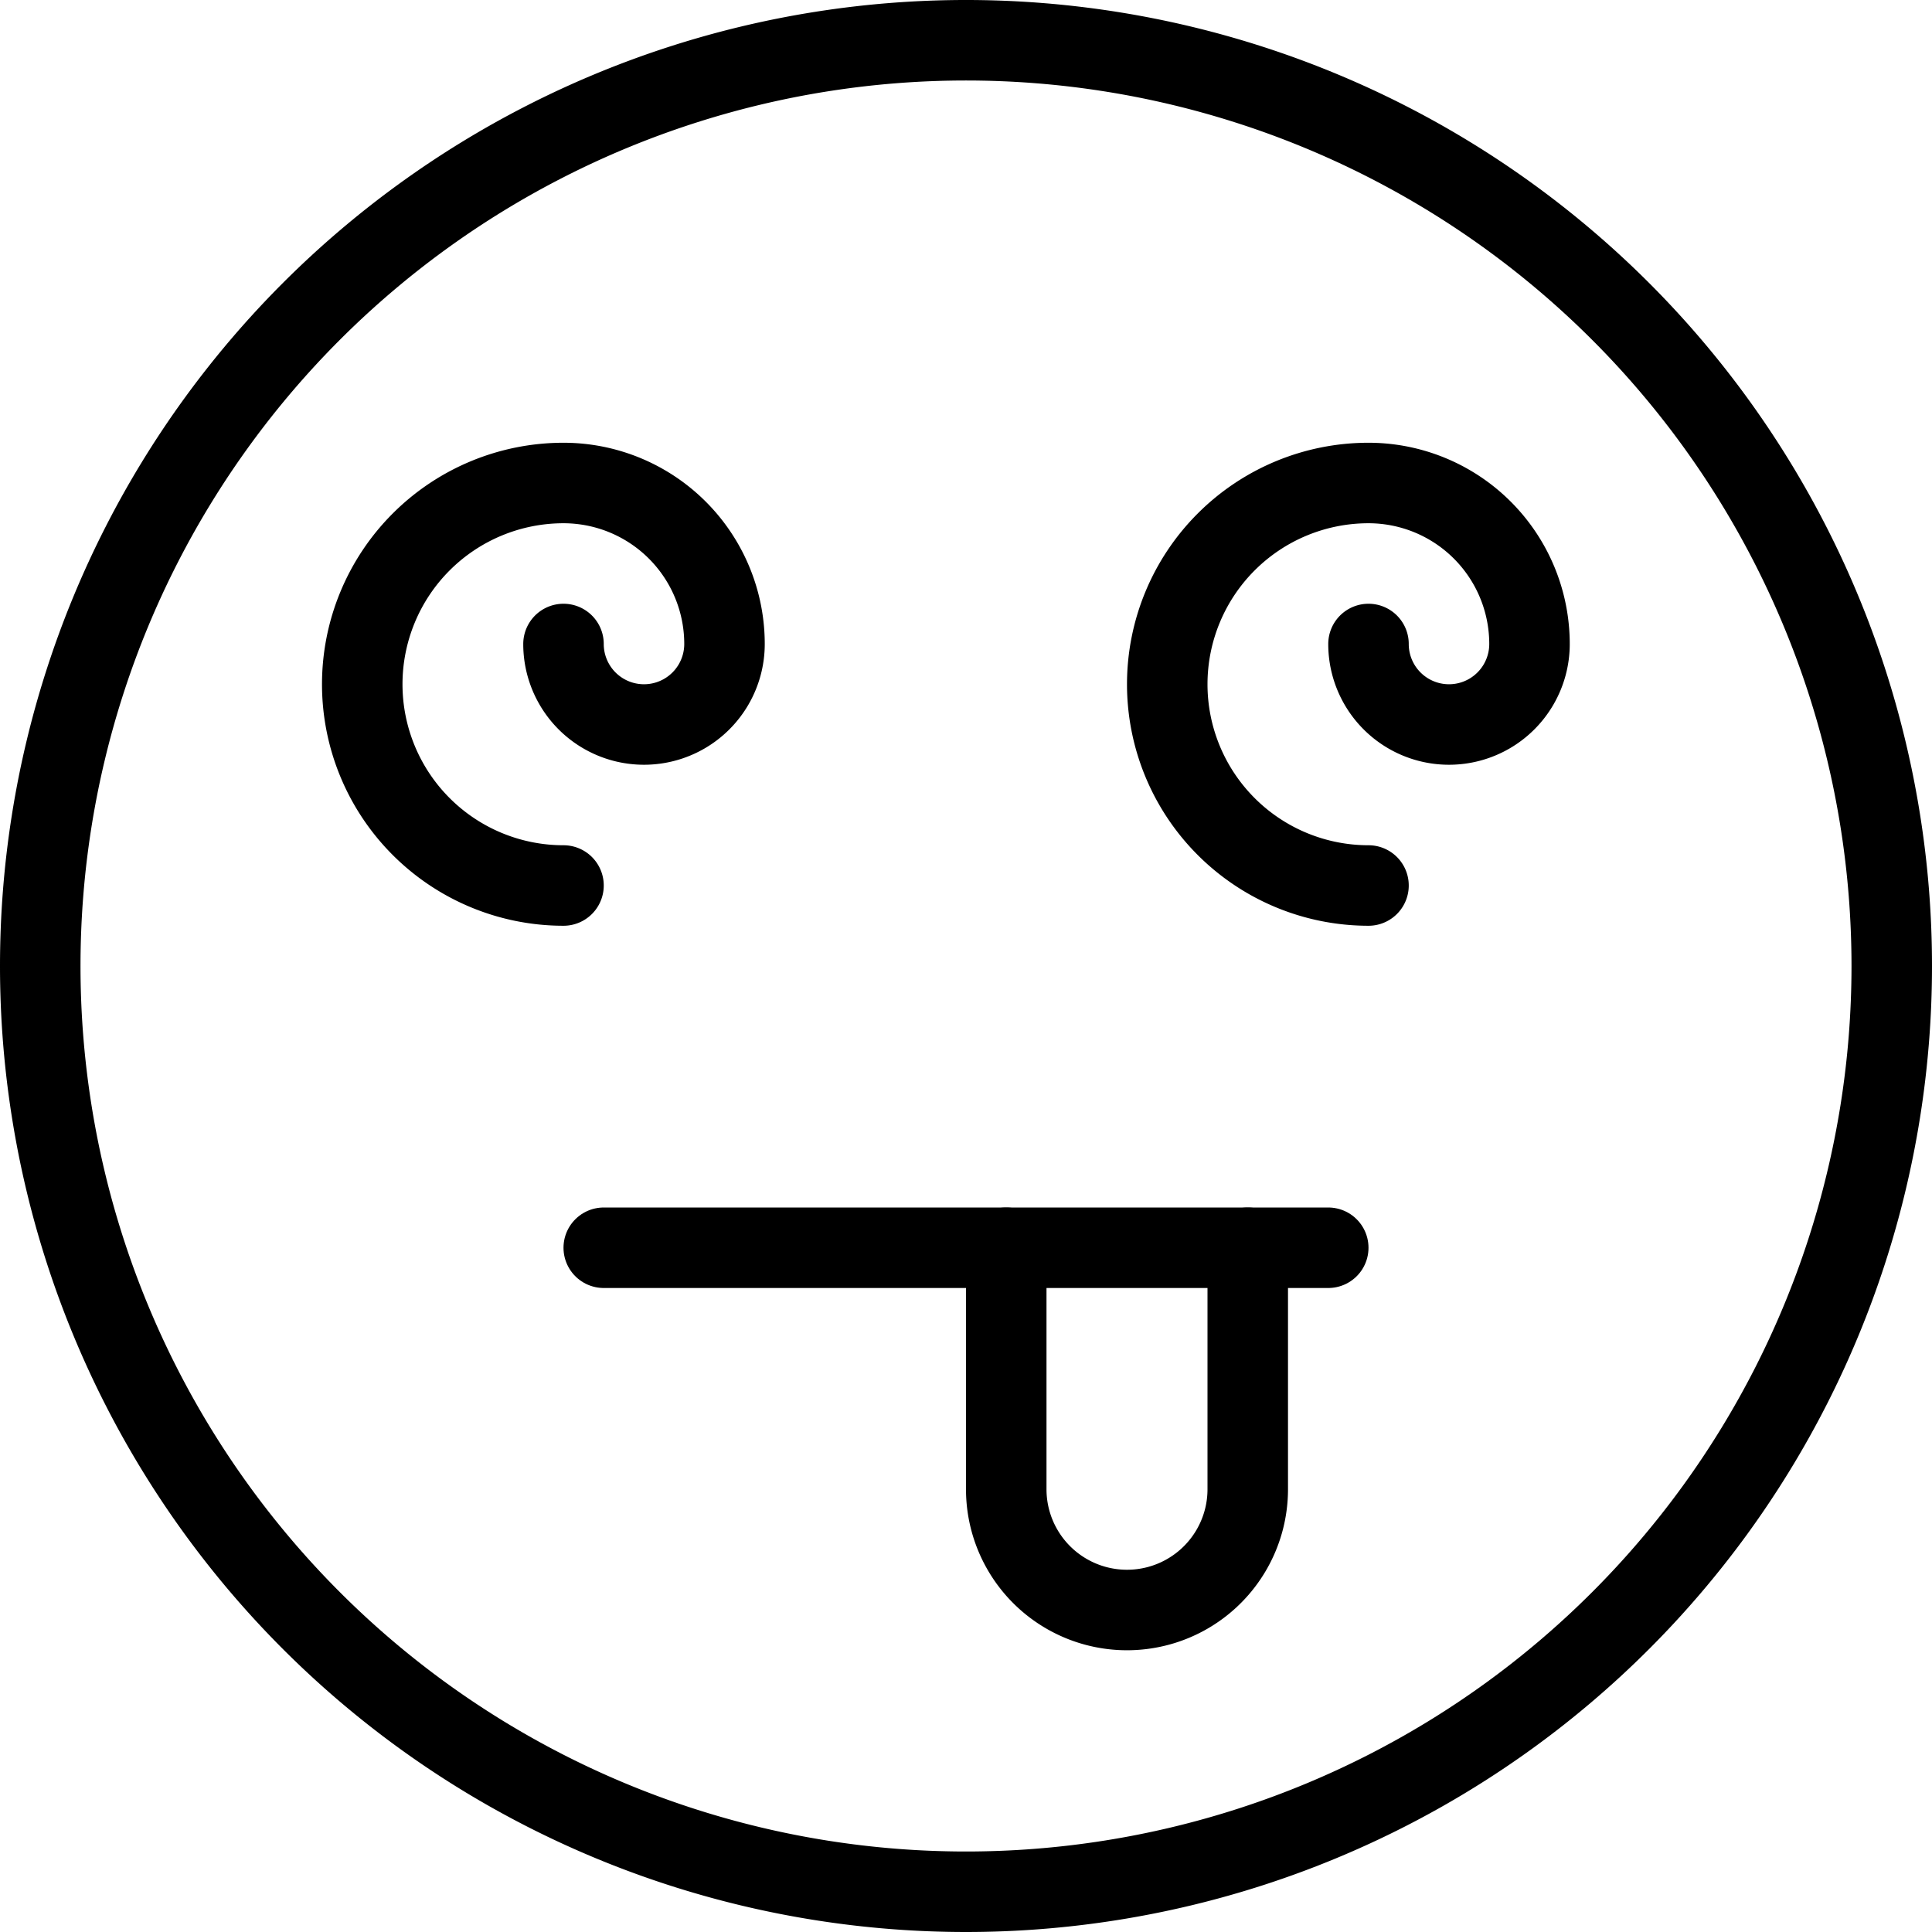 <svg viewBox="0 0 24 24" xmlns="http://www.w3.org/2000/svg"><g transform="matrix(1,0,0,1,0,0)"><path d="M0.500 12.000 A11.500 11.500 0 1 0 23.500 12.000 A11.500 11.500 0 1 0 0.500 12.000 Z" fill="none" stroke="#000000" stroke-linecap="round" stroke-linejoin="round"></path><path d="M7.5 15.5L16.5 15.5" fill="none" stroke="#000000" stroke-linecap="round" stroke-linejoin="round"></path><path d="M12.5,15.5v3a1.5,1.5,0,0,0,3,0v-3" fill="none" stroke="#000000" stroke-linecap="round" stroke-linejoin="round"></path><path d="M7,11A2.5,2.5,0,0,1,7,6,2,2,0,0,1,9,8,1,1,0,0,1,7,8" fill="none" stroke="#000000" stroke-linecap="round" stroke-linejoin="round"></path><path d="M17,11a2.5,2.5,0,0,1,0-5,2,2,0,0,1,2,2,1,1,0,0,1-2,0" fill="none" stroke="#000000" stroke-linecap="round" stroke-linejoin="round"></path></g></svg>